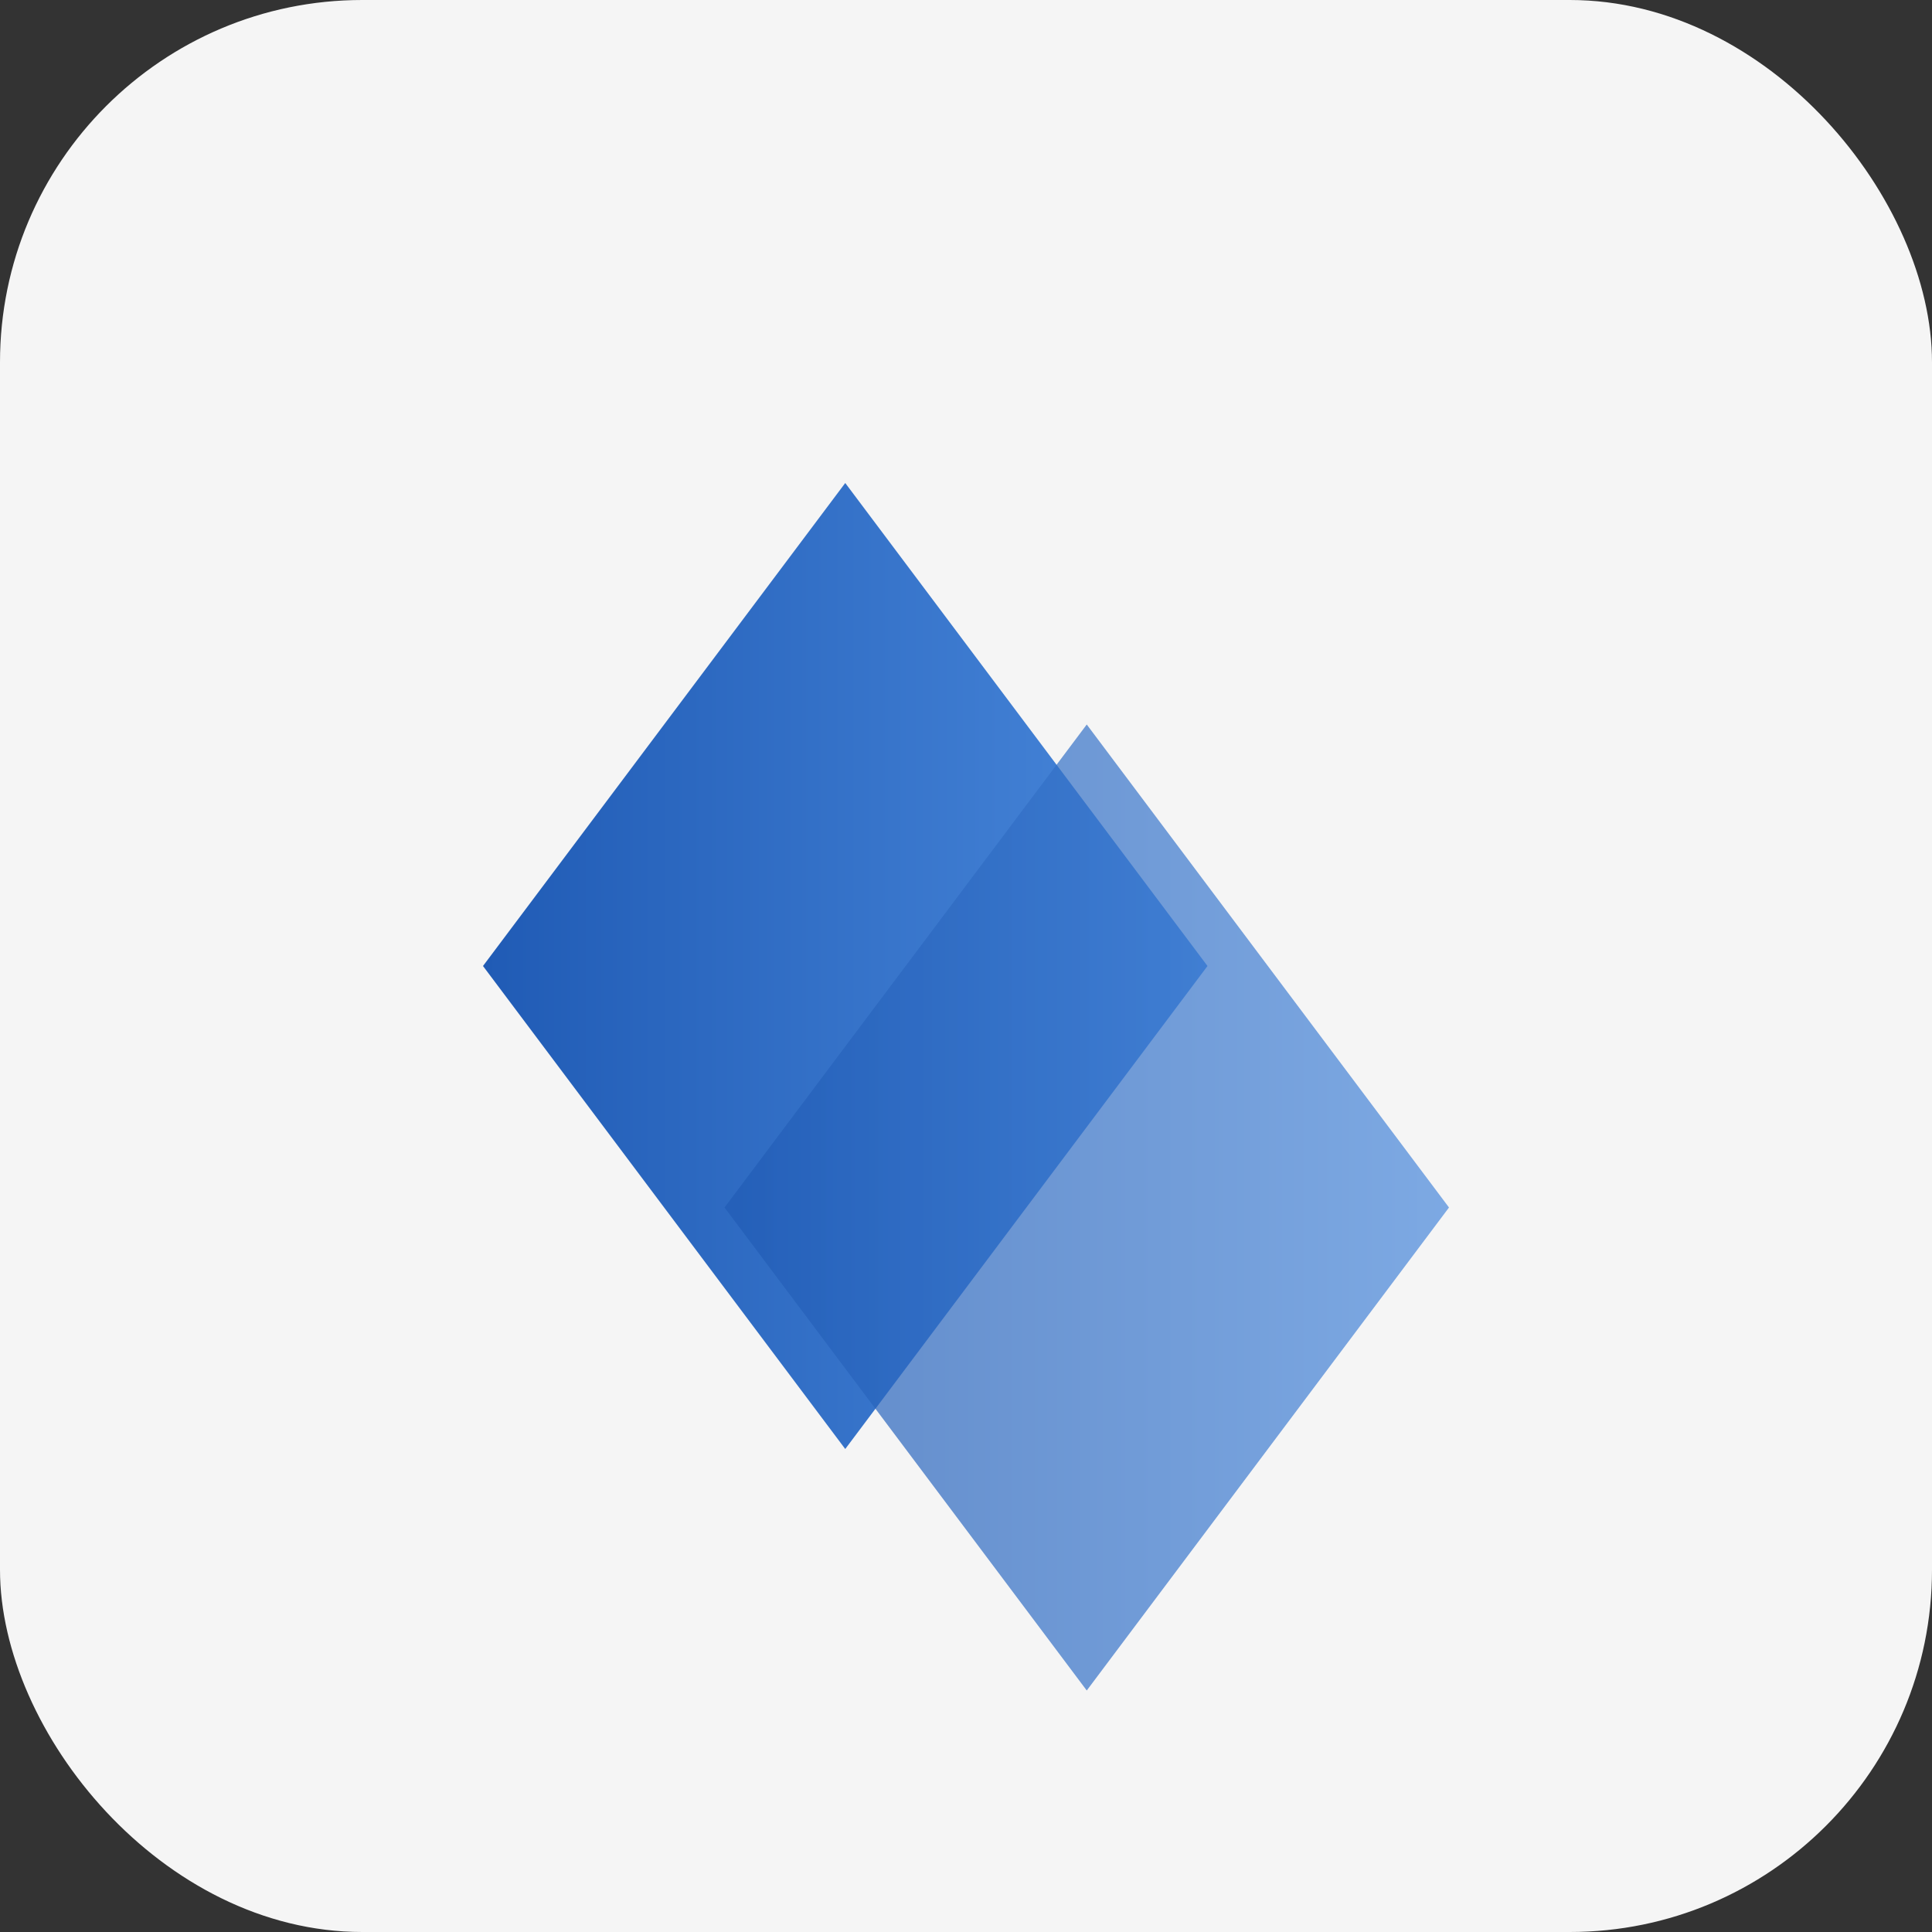 <svg xmlns="http://www.w3.org/2000/svg" viewBox="0 0 80 80">
  <rect x="0" y="0" width="80" height="80" fill="#333333" stroke="none"/>
  <defs>
    <linearGradient id="gradient" x1="0%" y1="0%" x2="100%" y2="0%">
      <stop offset="0%" stop-color="#205bb5"/>
      <stop offset="100%" stop-color="#4a89dc"/>
    </linearGradient>
  </defs>
  <rect width="80" height="80" rx="15" fill="#f5f5f5"/>
  <path d="M20,40 L35,20 L50,40 L35,60 Z" fill="url(#gradient)"/>
  <path d="M30,50 L45,30 L60,50 L45,70 Z" fill="url(#gradient)" opacity="0.7"/>
</svg>